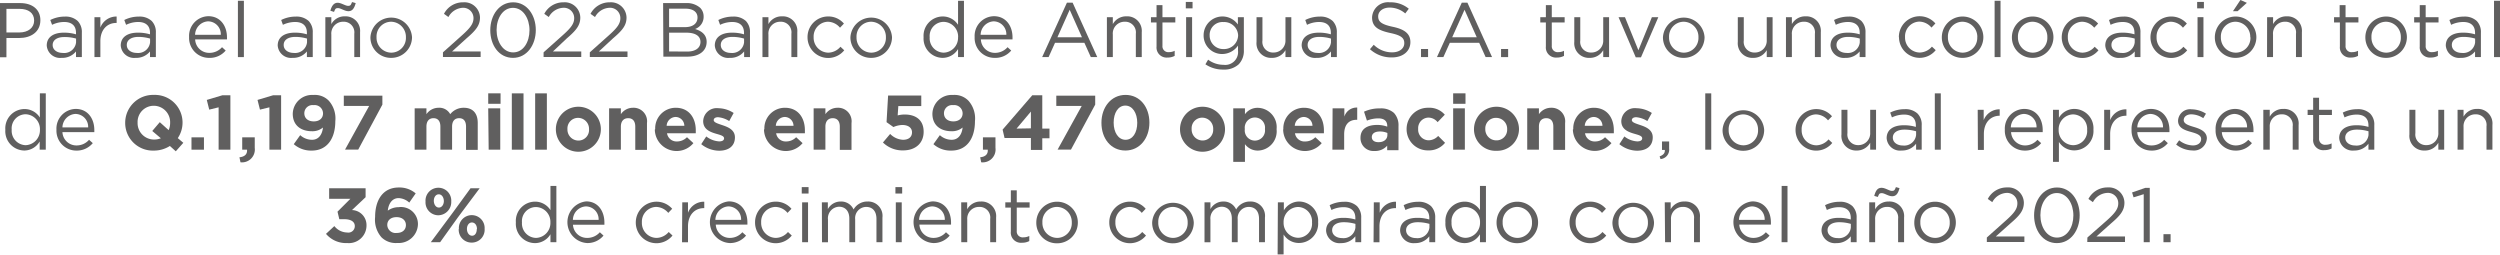 <svg xmlns="http://www.w3.org/2000/svg" viewBox="0 0 388.81 39.59"><defs><style>.cls-1{fill:#605f5f;}</style></defs><g id="Capa_2" data-name="Capa 2"><g id="Capa_1-2" data-name="Capa 1"><path class="cls-1" d="M0,.48H3.14c1.9,0,3.14,1,3.14,2.66v0C6.28,5,4.77,5.91,3,5.91H1v3H0ZM3,5.05c1.39,0,2.31-.74,2.31-1.85v0c0-1.2-.91-1.82-2.26-1.82H1V5.05Z"/><path class="cls-1" d="M7.27,7.08v0c0-1.33,1.08-2,2.65-2a6.41,6.41,0,0,1,1.9.26V5.1c0-1.11-.67-1.68-1.84-1.68a4.34,4.34,0,0,0-1.88.44l-.28-.75a5,5,0,0,1,2.26-.53,2.76,2.76,0,0,1,2,.68,2.45,2.45,0,0,1,.65,1.82v3.8h-.91V8A2.72,2.72,0,0,1,9.59,9,2.08,2.08,0,0,1,7.27,7.08Zm4.56-.48V6A6.51,6.51,0,0,0,10,5.76c-1.15,0-1.81.5-1.81,1.24V7c0,.78.72,1.23,1.56,1.23A1.85,1.85,0,0,0,11.83,6.6Z"/><path class="cls-1" d="M14.69,2.67h.92V4.29a2.66,2.66,0,0,1,2.53-1.72v1h-.07c-1.36,0-2.46,1-2.46,2.84V8.88h-.92Z"/><path class="cls-1" d="M18.78,7.08v0c0-1.33,1.08-2,2.65-2a6.46,6.46,0,0,1,1.9.26V5.1c0-1.11-.68-1.68-1.84-1.68a4.34,4.34,0,0,0-1.88.44l-.28-.75a5,5,0,0,1,2.26-.53,2.76,2.76,0,0,1,2,.68,2.45,2.45,0,0,1,.65,1.82v3.8h-.91V8A2.74,2.74,0,0,1,21.09,9,2.08,2.08,0,0,1,18.78,7.08Zm4.56-.48V6a6.51,6.51,0,0,0-1.81-.26c-1.15,0-1.81.5-1.81,1.24V7c0,.78.71,1.23,1.55,1.23A1.86,1.86,0,0,0,23.34,6.6Z"/><path class="cls-1" d="M32.53,8.22a2.59,2.59,0,0,0,2-.88l.57.52A3.21,3.21,0,0,1,32.51,9a3.09,3.09,0,0,1-3.1-3.24,3.06,3.06,0,0,1,3-3.24c1.83,0,2.89,1.47,2.89,3.29a2.07,2.07,0,0,1,0,.32H30.35A2.17,2.17,0,0,0,32.53,8.22Zm1.81-2.81a2,2,0,0,0-2-2.09,2.14,2.14,0,0,0-2,2.09Z"/><path class="cls-1" d="M37,.12h.93V8.88H37Z"/><path class="cls-1" d="M43.19,7.08v0c0-1.33,1.08-2,2.65-2a6.34,6.34,0,0,1,1.89.26V5.1c0-1.11-.67-1.68-1.83-1.68A4.42,4.42,0,0,0,44,3.86l-.27-.75A5,5,0,0,1,46,2.58a2.79,2.79,0,0,1,2,.68,2.45,2.45,0,0,1,.64,1.82v3.8h-.91V8A2.72,2.72,0,0,1,45.5,9,2.08,2.08,0,0,1,43.19,7.08Zm4.56-.48V6a6.53,6.53,0,0,0-1.82-.26c-1.15,0-1.81.5-1.81,1.24V7c0,.78.72,1.23,1.56,1.23A1.86,1.86,0,0,0,47.75,6.6Z"/><path class="cls-1" d="M50.6,2.67h.93V3.75a2.33,2.33,0,0,1,2.12-1.21A2.26,2.26,0,0,1,56,5V8.88H55.1V5.25a1.65,1.65,0,0,0-1.71-1.87,1.83,1.83,0,0,0-1.86,2V8.88H50.6Zm.78-1C51.62.79,52,.43,52.52.43s1.2.48,1.61.48.44-.15.62-.59l.57.16c-.24.9-.57,1.26-1.14,1.26s-1.2-.48-1.61-.48-.44.16-.62.59Z"/><path class="cls-1" d="M57.61,5.8v0a3.24,3.24,0,0,1,6.47,0v0A3.22,3.22,0,0,1,60.83,9,3.18,3.18,0,0,1,57.61,5.8Zm5.52,0v0a2.35,2.35,0,0,0-2.3-2.42,2.29,2.29,0,0,0-2.27,2.4v0a2.32,2.32,0,0,0,2.29,2.41A2.29,2.29,0,0,0,63.13,5.8Z"/><path class="cls-1" d="M68.89,8.14l3-2.68c1.28-1.15,1.75-1.8,1.75-2.64A1.6,1.6,0,0,0,72,1.21a2.69,2.69,0,0,0-2.26,1.44l-.69-.5a3.31,3.31,0,0,1,3-1.79,2.42,2.42,0,0,1,2.6,2.37v0c0,1.22-.65,2-2.12,3.26L70.31,8h4.44v.87H68.89Z"/><path class="cls-1" d="M76.25,4.7v0c0-2.35,1.4-4.34,3.56-4.34s3.52,2,3.52,4.31v0C83.33,7,81.94,9,79.78,9S76.25,7.05,76.25,4.7Zm6.1,0v0c0-1.84-1-3.48-2.57-3.48s-2.55,1.61-2.55,3.45v0c0,1.83,1,3.48,2.58,3.48S82.35,6.54,82.35,4.7Z"/><path class="cls-1" d="M84.54,8.14l3-2.68c1.29-1.15,1.76-1.8,1.76-2.64a1.6,1.6,0,0,0-1.69-1.61,2.69,2.69,0,0,0-2.26,1.44l-.7-.5a3.33,3.33,0,0,1,3-1.79,2.42,2.42,0,0,1,2.6,2.37v0c0,1.22-.65,2-2.12,3.26L86,8H90.4v.87H84.54Z"/><path class="cls-1" d="M91.73,8.14l3-2.68c1.29-1.15,1.75-1.8,1.75-2.64a1.6,1.6,0,0,0-1.69-1.61,2.67,2.67,0,0,0-2.25,1.44l-.7-.5a3.33,3.33,0,0,1,3-1.79,2.42,2.42,0,0,1,2.6,2.37v0c0,1.22-.65,2-2.13,3.26L93.14,8h4.45v.87H91.73Z"/><path class="cls-1" d="M103.13.48h3.57a3.13,3.13,0,0,1,2.2.74,1.9,1.9,0,0,1,.53,1.35v0a2,2,0,0,1-1.33,1.94c1,.3,1.8.88,1.8,2v0c0,1.44-1.21,2.3-3,2.3h-3.73Zm3.41,3.74c1.14,0,1.94-.51,1.94-1.5v0c0-.83-.66-1.37-1.86-1.37h-2.56V4.22Zm.34,3.8c1.27,0,2.06-.56,2.06-1.5v0c0-.91-.77-1.44-2.23-1.44h-2.65V8Z"/><path class="cls-1" d="M111.17,7.08v0c0-1.33,1.08-2,2.65-2a6.34,6.34,0,0,1,1.89.26V5.1c0-1.11-.67-1.68-1.83-1.68a4.42,4.42,0,0,0-1.89.44l-.27-.75A5,5,0,0,1,114,2.58a2.79,2.79,0,0,1,2,.68,2.45,2.45,0,0,1,.64,1.82v3.8h-.91V8A2.72,2.72,0,0,1,113.48,9,2.08,2.08,0,0,1,111.17,7.08Zm4.55-.48V6a6.39,6.39,0,0,0-1.81-.26c-1.15,0-1.81.5-1.81,1.24V7c0,.78.72,1.23,1.56,1.23A1.85,1.85,0,0,0,115.72,6.6Z"/><path class="cls-1" d="M118.58,2.67h.93V3.75a2.33,2.33,0,0,1,2.12-1.21A2.26,2.26,0,0,1,124,5V8.88h-.92V5.25a1.65,1.65,0,0,0-1.71-1.87,1.83,1.83,0,0,0-1.86,2V8.88h-.93Z"/><path class="cls-1" d="M125.59,5.8v0a3.2,3.2,0,0,1,3.18-3.24,3.17,3.17,0,0,1,2.48,1.11l-.61.64a2.51,2.51,0,0,0-1.88-.93,2.29,2.29,0,0,0-2.22,2.4v0a2.32,2.32,0,0,0,2.28,2.41,2.54,2.54,0,0,0,1.89-.92l.59.55a3.21,3.21,0,0,1-5.71-2Z"/><path class="cls-1" d="M132.26,5.8v0a3.24,3.24,0,0,1,6.47,0v0A3.22,3.22,0,0,1,135.48,9,3.18,3.18,0,0,1,132.26,5.8Zm5.52,0v0a2.35,2.35,0,0,0-2.3-2.42,2.29,2.29,0,0,0-2.27,2.4v0a2.32,2.32,0,0,0,2.29,2.41A2.29,2.29,0,0,0,137.78,5.8Z"/><path class="cls-1" d="M143.64,5.79v0a3,3,0,0,1,3-3.23A2.82,2.82,0,0,1,149,3.86V.12h.92V8.88H149V7.63A2.81,2.81,0,0,1,146.6,9,3,3,0,0,1,143.64,5.79Zm5.37,0v0a2.3,2.3,0,0,0-2.24-2.39,2.19,2.19,0,0,0-2.18,2.39v0a2.23,2.23,0,0,0,2.18,2.4A2.31,2.31,0,0,0,149,5.78Z"/><path class="cls-1" d="M154.7,8.22a2.59,2.59,0,0,0,2-.88l.57.52A3.21,3.21,0,0,1,154.68,9a3.09,3.09,0,0,1-3.1-3.24,3.06,3.06,0,0,1,3-3.24c1.83,0,2.89,1.47,2.89,3.29,0,.08,0,.18,0,.32h-4.92A2.17,2.17,0,0,0,154.7,8.22Zm1.81-2.81a2,2,0,0,0-2-2.09,2.14,2.14,0,0,0-2,2.09Z"/><path class="cls-1" d="M165.93.42h.89l3.83,8.46h-1l-1-2.22h-4.57l-1,2.22h-1Zm2.34,5.38-1.91-4.28L164.45,5.8Z"/><path class="cls-1" d="M172.15,2.67h.92V3.75a2.36,2.36,0,0,1,2.13-1.21A2.26,2.26,0,0,1,177.57,5V8.88h-.92V5.25a1.66,1.66,0,0,0-1.72-1.87,1.83,1.83,0,0,0-1.86,2V8.88h-.92Z"/><path class="cls-1" d="M179.87,7.23V3.49H179V2.67h.87V.8h.92V2.67h2v.82h-2V7.11a.91.91,0,0,0,1,1,2,2,0,0,0,.9-.21v.79a2.28,2.28,0,0,1-1.11.26A1.57,1.57,0,0,1,179.87,7.23Z"/><path class="cls-1" d="M184.42.3h1.05v1h-1.05Zm.05,2.37h.93V8.88h-.93Z"/><path class="cls-1" d="M187.47,10l.42-.72a4,4,0,0,0,2.39.8,2,2,0,0,0,2.26-2.21V7.09A3,3,0,0,1,190.1,8.4a2.87,2.87,0,0,1-2.91-2.91v0a2.93,2.93,0,0,1,5.33-1.68V2.67h.93V7.8a3,3,0,0,1-.79,2.19,3.29,3.29,0,0,1-2.37.83A4.85,4.85,0,0,1,187.47,10Zm5.09-4.47v0a2.17,2.17,0,0,0-2.28-2.1,2,2,0,0,0-2.15,2.09v0a2.1,2.1,0,0,0,2.15,2.11A2.19,2.19,0,0,0,192.56,5.48Z"/><path class="cls-1" d="M195.42,6.52V2.67h.92V6.3a1.65,1.65,0,0,0,1.72,1.87,1.84,1.84,0,0,0,1.86-1.95V2.67h.91V8.88h-.91V7.8A2.37,2.37,0,0,1,197.79,9,2.26,2.26,0,0,1,195.42,6.52Z"/><path class="cls-1" d="M202.44,7.08v0c0-1.33,1.08-2,2.65-2a6.34,6.34,0,0,1,1.89.26V5.1c0-1.11-.67-1.68-1.83-1.68a4.34,4.34,0,0,0-1.88.44L203,3.11a5,5,0,0,1,2.26-.53,2.78,2.78,0,0,1,2,.68,2.45,2.45,0,0,1,.65,1.82v3.8H207V8A2.72,2.72,0,0,1,204.75,9,2.08,2.08,0,0,1,202.44,7.08ZM207,6.6V6a6.53,6.53,0,0,0-1.82-.26c-1.15,0-1.81.5-1.81,1.24V7c0,.78.72,1.23,1.56,1.23A1.86,1.86,0,0,0,207,6.6Z"/><path class="cls-1" d="M213.06,7.65l.59-.69a4,4,0,0,0,2.87,1.18c1.13,0,1.88-.6,1.88-1.42v0c0-.78-.42-1.22-2.19-1.59-1.93-.42-2.82-1-2.82-2.43v0A2.48,2.48,0,0,1,216.15.36a4.38,4.38,0,0,1,2.95,1l-.55.73a3.72,3.72,0,0,0-2.42-.91c-1.09,0-1.79.6-1.79,1.36v0c0,.79.43,1.24,2.28,1.63s2.73,1.09,2.73,2.38v0c0,1.44-1.19,2.38-2.86,2.38A4.92,4.92,0,0,1,213.06,7.65Z"/><path class="cls-1" d="M221,7.62h1.1V8.88H221Z"/><path class="cls-1" d="M227.34.42h.88l3.83,8.46h-1l-1-2.22h-4.57l-1,2.22h-1Zm2.33,5.38-1.9-4.28L225.85,5.8Z"/><path class="cls-1" d="M233.45,7.62h1.1V8.88h-1.1Z"/><path class="cls-1" d="M240.42,7.23V3.49h-.87V2.67h.87V.8h.92V2.67h2v.82h-2V7.11a.91.91,0,0,0,1,1,2,2,0,0,0,.9-.21v.79a2.28,2.28,0,0,1-1.11.26A1.57,1.57,0,0,1,240.42,7.23Z"/><path class="cls-1" d="M244.84,6.52V2.67h.93V6.3a1.65,1.65,0,0,0,1.71,1.87,1.83,1.83,0,0,0,1.86-1.95V2.67h.91V8.88h-.91V7.8A2.36,2.36,0,0,1,247.22,9,2.27,2.27,0,0,1,244.84,6.52Z"/><path class="cls-1" d="M251.72,2.67h1l2.09,5.15,2.1-5.15h1l-2.7,6.25h-.81Z"/><path class="cls-1" d="M258.63,5.8v0a3.24,3.24,0,0,1,6.47,0v0A3.22,3.22,0,0,1,261.85,9,3.18,3.18,0,0,1,258.63,5.8Zm5.52,0v0a2.34,2.34,0,0,0-2.3-2.42,2.29,2.29,0,0,0-2.27,2.4v0a2.32,2.32,0,0,0,2.29,2.41A2.29,2.29,0,0,0,264.15,5.8Z"/><path class="cls-1" d="M270.27,6.52V2.67h.93V6.3a1.65,1.65,0,0,0,1.71,1.87,1.83,1.83,0,0,0,1.86-1.95V2.67h.91V8.88h-.91V7.8A2.36,2.36,0,0,1,272.65,9,2.27,2.27,0,0,1,270.27,6.52Z"/><path class="cls-1" d="M277.76,2.67h.92V3.75a2.36,2.36,0,0,1,2.13-1.21A2.26,2.26,0,0,1,283.18,5V8.88h-.92V5.25a1.65,1.65,0,0,0-1.72-1.87,1.83,1.83,0,0,0-1.86,2V8.88h-.92Z"/><path class="cls-1" d="M284.69,7.08v0c0-1.33,1.07-2,2.65-2a6.34,6.34,0,0,1,1.89.26V5.1c0-1.11-.67-1.68-1.83-1.68a4.42,4.42,0,0,0-1.89.44l-.27-.75a5,5,0,0,1,2.25-.53,2.79,2.79,0,0,1,2,.68,2.45,2.45,0,0,1,.64,1.82v3.8h-.91V8A2.72,2.72,0,0,1,287,9,2.08,2.08,0,0,1,284.69,7.08Zm4.55-.48V6a6.39,6.39,0,0,0-1.81-.26c-1.15,0-1.81.5-1.81,1.24V7c0,.78.72,1.23,1.56,1.23A1.85,1.85,0,0,0,289.24,6.6Z"/><path class="cls-1" d="M295.32,5.8v0A3.23,3.23,0,0,1,301,3.65l-.61.64a2.53,2.53,0,0,0-1.89-.93,2.29,2.29,0,0,0-2.22,2.4v0a2.32,2.32,0,0,0,2.28,2.41,2.56,2.56,0,0,0,1.9-.92l.59.55a3.21,3.21,0,0,1-5.71-2Z"/><path class="cls-1" d="M302,5.8v0a3.23,3.23,0,1,1,6.46,0v0A3.22,3.22,0,0,1,305.2,9,3.17,3.17,0,0,1,302,5.8Zm5.52,0v0a2.35,2.35,0,0,0-2.31-2.42,2.28,2.28,0,0,0-2.26,2.4v0a2.32,2.32,0,0,0,2.29,2.41A2.29,2.29,0,0,0,307.51,5.8Z"/><path class="cls-1" d="M310.21.12h.92V8.88h-.92Z"/><path class="cls-1" d="M312.9,5.8v0a3.23,3.23,0,0,1,6.46,0v0A3.22,3.22,0,0,1,316.11,9,3.17,3.17,0,0,1,312.9,5.8Zm5.51,0v0a2.34,2.34,0,0,0-2.3-2.42,2.29,2.29,0,0,0-2.27,2.4v0a2.33,2.33,0,0,0,2.3,2.41A2.28,2.28,0,0,0,318.41,5.8Z"/><path class="cls-1" d="M320.65,5.8v0a3.23,3.23,0,0,1,5.66-2.13l-.61.64a2.51,2.51,0,0,0-1.88-.93,2.29,2.29,0,0,0-2.22,2.4v0a2.32,2.32,0,0,0,2.28,2.41,2.54,2.54,0,0,0,1.89-.92l.59.55a3.21,3.21,0,0,1-5.71-2Z"/><path class="cls-1" d="M327.42,7.08v0c0-1.33,1.08-2,2.65-2a6.34,6.34,0,0,1,1.89.26V5.1c0-1.11-.67-1.68-1.83-1.68a4.34,4.34,0,0,0-1.88.44L328,3.11a5,5,0,0,1,2.25-.53,2.79,2.79,0,0,1,2,.68,2.45,2.45,0,0,1,.64,1.82v3.8H332V8A2.72,2.72,0,0,1,329.73,9,2.08,2.08,0,0,1,327.42,7.08ZM332,6.6V6a6.39,6.39,0,0,0-1.81-.26c-1.15,0-1.81.5-1.81,1.24V7c0,.78.72,1.23,1.56,1.23A1.85,1.85,0,0,0,332,6.6Z"/><path class="cls-1" d="M334.45,5.8v0a3.23,3.23,0,0,1,5.66-2.13l-.61.64a2.52,2.52,0,0,0-1.88-.93,2.29,2.29,0,0,0-2.22,2.4v0a2.31,2.31,0,0,0,2.27,2.41,2.54,2.54,0,0,0,1.9-.92l.59.55a3.21,3.21,0,0,1-5.71-2Z"/><path class="cls-1" d="M341.71.3h1.05v1h-1.05Zm.06,2.37h.92V8.88h-.92Z"/><path class="cls-1" d="M344.46,5.8v0a3.23,3.23,0,0,1,6.46,0v0A3.22,3.22,0,0,1,347.67,9,3.17,3.17,0,0,1,344.46,5.8Zm5.51,0v0a2.34,2.34,0,0,0-2.3-2.42,2.29,2.29,0,0,0-2.27,2.4v0a2.33,2.33,0,0,0,2.29,2.41A2.29,2.29,0,0,0,350,5.8ZM348.44,0l1,.44L348,1.74h-.72Z"/><path class="cls-1" d="M352.59,2.67h.93V3.75a2.33,2.33,0,0,1,2.12-1.21A2.26,2.26,0,0,1,358,5V8.88h-.92V5.25a1.65,1.65,0,0,0-1.71-1.87,1.83,1.83,0,0,0-1.86,2V8.88h-.93Z"/><path class="cls-1" d="M363.91,7.23V3.49H363V2.67h.87V.8h.92V2.67h2v.82h-2V7.11a.92.92,0,0,0,1.05,1,2,2,0,0,0,.89-.21v.79a2.28,2.28,0,0,1-1.11.26A1.57,1.57,0,0,1,363.91,7.23Z"/><path class="cls-1" d="M367.87,5.8v0a3.23,3.23,0,1,1,6.46,0v0A3.22,3.22,0,0,1,371.08,9,3.17,3.17,0,0,1,367.87,5.8Zm5.52,0v0a2.35,2.35,0,0,0-2.31-2.42,2.28,2.28,0,0,0-2.26,2.4v0a2.32,2.32,0,0,0,2.29,2.41A2.29,2.29,0,0,0,373.39,5.8Z"/><path class="cls-1" d="M376.33,7.23V3.49h-.87V2.67h.87V.8h.92V2.67h2v.82h-2V7.11a.91.91,0,0,0,1,1,2,2,0,0,0,.9-.21v.79a2.28,2.28,0,0,1-1.11.26A1.57,1.57,0,0,1,376.33,7.23Z"/><path class="cls-1" d="M380.38,7.08v0c0-1.33,1.08-2,2.65-2a6.36,6.36,0,0,1,1.9.26V5.1c0-1.11-.67-1.68-1.84-1.68a4.37,4.37,0,0,0-1.88.44l-.27-.75a5,5,0,0,1,2.25-.53,2.75,2.75,0,0,1,2,.68,2.45,2.45,0,0,1,.65,1.82v3.8h-.91V8A2.72,2.72,0,0,1,382.7,9,2.09,2.09,0,0,1,380.38,7.08Zm4.56-.48V6a6.39,6.39,0,0,0-1.81-.26c-1.15,0-1.81.5-1.81,1.24V7c0,.78.72,1.23,1.56,1.23A1.85,1.85,0,0,0,384.94,6.6Z"/><path class="cls-1" d="M387.88.12h.93V8.88h-.93Z"/><path class="cls-1" d="M.83,20.19v0a3,3,0,0,1,3-3.23,2.8,2.8,0,0,1,2.37,1.32V14.52h.92v8.76H6.17V22A2.78,2.78,0,0,1,3.8,23.41,3,3,0,0,1,.83,20.19Zm5.38,0v0A2.31,2.31,0,0,0,4,17.77a2.19,2.19,0,0,0-2.18,2.39v0A2.24,2.24,0,0,0,4,22.58,2.32,2.32,0,0,0,6.21,20.18Z"/><path class="cls-1" d="M11.9,22.62a2.55,2.55,0,0,0,1.95-.88l.58.52a3.23,3.23,0,0,1-2.56,1.16,3.09,3.09,0,0,1-3.09-3.24,3.06,3.06,0,0,1,3-3.24c1.84,0,2.89,1.47,2.89,3.29,0,.08,0,.18,0,.32H9.71A2.17,2.17,0,0,0,11.9,22.62Zm1.81-2.81a2,2,0,0,0-2-2.09,2.14,2.14,0,0,0-2,2.09Z"/><path class="cls-1" d="M27.34,23.53l-.92-.83a4.58,4.58,0,0,1-2.5.72,4.3,4.3,0,0,1-4.45-4.32v0a4.34,4.34,0,0,1,4.47-4.34,4.3,4.3,0,0,1,4.45,4.31v0a4.31,4.31,0,0,1-.74,2.41l.86.73Zm-2.29-2-1.37-1.16L24.85,19l1.38,1.24a2.81,2.81,0,0,0,.23-1.15v0a2.55,2.55,0,0,0-2.54-2.64,2.51,2.51,0,0,0-2.52,2.61v0a2.55,2.55,0,0,0,2.54,2.64A2.65,2.65,0,0,0,25.05,21.49Z"/><path class="cls-1" d="M29.78,21.36h1.94v1.92H29.78Z"/><path class="cls-1" d="M34,16.69l-1.46.36-.38-1.51,2.41-.72h1.26v8.46H34Z"/><path class="cls-1" d="M37.24,24.46c.83-.08,1.24-.5,1.18-1.18h-.75V21.36h1.95V23a2,2,0,0,1-2.22,2.24Z"/><path class="cls-1" d="M41.9,16.69l-1.47.36-.38-1.51,2.41-.72h1.26v8.46H41.9Z"/><path class="cls-1" d="M45.69,22.42l1-1.4a2.73,2.73,0,0,0,1.84.72c1,0,1.58-.78,1.7-1.91a2.54,2.54,0,0,1-1.7.58c-1.83,0-3-1-3-2.71v0a3,3,0,0,1,3.2-2.93,3,3,0,0,1,2.42.91,4.16,4.16,0,0,1,1,3.16v0c0,2.72-1.29,4.58-3.67,4.58A4.06,4.06,0,0,1,45.69,22.42Zm4.55-4.79v0a1.31,1.31,0,0,0-1.48-1.28,1.27,1.27,0,0,0-1.43,1.27v0c0,.75.55,1.26,1.47,1.26S50.24,18.35,50.24,17.63Z"/><path class="cls-1" d="M57.41,16.48H53.47v-1.6h6v1.39l-3.76,7H53.66Z"/><path class="cls-1" d="M64.49,16.85h1.83v.91a2.29,2.29,0,0,1,1.89-1,1.91,1.91,0,0,1,1.81,1,2.66,2.66,0,0,1,2.11-1c1.36,0,2.17.81,2.17,2.36v4.19H72.48V19.69c0-.86-.38-1.31-1.07-1.31s-1.1.45-1.1,1.31v3.59H68.49V19.69c0-.86-.39-1.31-1.07-1.31s-1.1.45-1.1,1.31v3.59H64.49Z"/><path class="cls-1" d="M75.93,14.52h1.92v1.62H75.93Zm0,2.33H77.8v6.43H76Z"/><path class="cls-1" d="M79.6,14.52h1.82v8.76H79.6Z"/><path class="cls-1" d="M83.23,14.52h1.82v8.76H83.23Z"/><path class="cls-1" d="M86.45,20.1v0a3.48,3.48,0,0,1,7,0v0a3.48,3.48,0,0,1-7,0Zm5.16,0v0a1.71,1.71,0,0,0-1.69-1.77,1.65,1.65,0,0,0-1.67,1.75v0a1.71,1.71,0,0,0,1.69,1.78A1.65,1.65,0,0,0,91.61,20.1Z"/><path class="cls-1" d="M94.73,16.85h1.83v.91a2.27,2.27,0,0,1,1.88-1,2.1,2.1,0,0,1,2.18,2.38v4.17H98.8V19.69c0-.86-.41-1.31-1.1-1.31s-1.14.45-1.14,1.31v3.59H94.73Z"/><path class="cls-1" d="M101.9,20.1v0a3.19,3.19,0,0,1,3.18-3.34c2.14,0,3.13,1.66,3.13,3.49,0,.14,0,.31,0,.48h-4.47A1.49,1.49,0,0,0,105.28,22a2.15,2.15,0,0,0,1.56-.66l1,.92a3.39,3.39,0,0,1-6-2.12Zm4.53-.54a1.38,1.38,0,0,0-1.35-1.37,1.44,1.44,0,0,0-1.4,1.37Z"/><path class="cls-1" d="M109.06,22.42l.78-1.2a3.61,3.61,0,0,0,2,.77c.53,0,.77-.19.77-.48v0c0-.4-.63-.53-1.34-.74-.89-.27-1.91-.69-1.91-1.94v0a2.1,2.1,0,0,1,2.35-2,4.48,4.48,0,0,1,2.39.74l-.69,1.26a3.84,3.84,0,0,0-1.74-.6c-.44,0-.67.2-.67.45v0c0,.36.61.53,1.3.77.91.3,2,.73,2,1.91v0c0,1.43-1.07,2.08-2.46,2.08A4.46,4.46,0,0,1,109.06,22.42Z"/><path class="cls-1" d="M118.88,20.1v0a3.19,3.19,0,0,1,3.18-3.34c2.14,0,3.12,1.66,3.12,3.49,0,.14,0,.31,0,.48h-4.47A1.49,1.49,0,0,0,122.26,22a2.15,2.15,0,0,0,1.56-.66l1,.92a3.39,3.39,0,0,1-6-2.12Zm4.53-.54a1.38,1.38,0,0,0-1.35-1.37,1.44,1.44,0,0,0-1.4,1.37Z"/><path class="cls-1" d="M126.54,16.85h1.83v.91a2.27,2.27,0,0,1,1.88-1,2.1,2.1,0,0,1,2.18,2.38v4.17h-1.82V19.69c0-.86-.41-1.31-1.1-1.31s-1.14.45-1.14,1.31v3.59h-1.83Z"/><path class="cls-1" d="M137.32,22.16l1.12-1.33a3,3,0,0,0,2,.91c.86,0,1.4-.42,1.4-1.16v0c0-.72-.61-1.14-1.49-1.14a3.6,3.6,0,0,0-1.4.32L137.88,19l.24-4.14h5.16V16.5h-3.57l-.1,1.45a4.33,4.33,0,0,1,1.1-.14c1.64,0,2.94.79,2.94,2.68v0c0,1.77-1.26,2.9-3.19,2.9A4.32,4.32,0,0,1,137.32,22.16Z"/><path class="cls-1" d="M145.17,22.42l1-1.4a2.73,2.73,0,0,0,1.84.72c1,0,1.58-.78,1.7-1.91a2.54,2.54,0,0,1-1.7.58c-1.83,0-3-1-3-2.71v0a3,3,0,0,1,3.2-2.93,3,3,0,0,1,2.42.91,4.16,4.16,0,0,1,1,3.16v0c0,2.72-1.29,4.58-3.67,4.58A4,4,0,0,1,145.17,22.42Zm4.54-4.79v0a1.3,1.3,0,0,0-1.47-1.28,1.27,1.27,0,0,0-1.43,1.27v0c0,.75.55,1.26,1.46,1.26S149.71,18.35,149.71,17.63Z"/><path class="cls-1" d="M152.44,24.46c.83-.08,1.24-.5,1.18-1.18h-.75V21.36h1.95V23a2,2,0,0,1-2.22,2.24Z"/><path class="cls-1" d="M160.33,21.46h-4.1l-.3-1.3,4.61-5.34h1.56V20h1.12v1.5H162.1v1.82h-1.77Zm0-1.5V17.35L158.1,20Z"/><path class="cls-1" d="M168.23,16.48h-3.95v-1.6h6.05v1.39l-3.77,7h-2.08Z"/><path class="cls-1" d="M171.3,19.1v0c0-2.44,1.52-4.34,3.75-4.34s3.71,1.88,3.71,4.31v0c0,2.43-1.49,4.34-3.74,4.34S171.3,21.54,171.3,19.1Zm5.57,0v0c0-1.53-.74-2.68-1.85-2.68s-1.82,1.12-1.82,2.65v0c0,1.53.73,2.67,1.85,2.67S176.87,20.62,176.87,19.1Z"/><path class="cls-1" d="M183.52,20.1v0a3.48,3.48,0,0,1,7,0v0a3.48,3.48,0,0,1-7,0Zm5.16,0v0A1.71,1.71,0,0,0,187,18.3a1.64,1.64,0,0,0-1.67,1.75v0A1.71,1.71,0,0,0,187,21.85,1.65,1.65,0,0,0,188.68,20.1Z"/><path class="cls-1" d="M191.8,16.85h1.82v.92a2.38,2.38,0,0,1,2-1,3,3,0,0,1,2.92,3.32v0a3,3,0,0,1-2.92,3.33,2.48,2.48,0,0,1-2-1v2.75H191.8Zm4.93,3.22v0a1.58,1.58,0,1,0-3.13,0v0a1.58,1.58,0,1,0,3.13,0Z"/><path class="cls-1" d="M199.59,20.1v0a3.2,3.2,0,0,1,3.18-3.34c2.14,0,3.13,1.66,3.13,3.49,0,.14,0,.31,0,.48H201.4A1.49,1.49,0,0,0,203,22a2.14,2.14,0,0,0,1.56-.66l1,.92a3.39,3.39,0,0,1-6-2.12Zm4.53-.54a1.38,1.38,0,0,0-1.35-1.37,1.44,1.44,0,0,0-1.4,1.37Z"/><path class="cls-1" d="M207.25,16.85h1.83v1.29a2,2,0,0,1,2-1.41v1.9H211c-1.21,0-1.95.74-1.95,2.27v2.38h-1.83Z"/><path class="cls-1" d="M211.59,21.43v0c0-1.4,1.07-2,2.59-2a4.47,4.47,0,0,1,1.57.27v-.11c0-.76-.47-1.18-1.38-1.18a4.87,4.87,0,0,0-1.78.35l-.45-1.39a5.69,5.69,0,0,1,2.49-.51,3,3,0,0,1,2.17.71,2.82,2.82,0,0,1,.7,2.06v3.73h-1.76v-.7a2.5,2.5,0,0,1-2,.82A2,2,0,0,1,211.59,21.43Zm4.18-.42v-.33a2.89,2.89,0,0,0-1.16-.23c-.78,0-1.26.31-1.26.88v0c0,.49.41.78,1,.78C215.2,22.14,215.77,21.67,215.77,21Z"/><path class="cls-1" d="M218.76,20.1v0a3.3,3.3,0,0,1,3.37-3.34,3.15,3.15,0,0,1,2.57,1.08L223.58,19a1.83,1.83,0,0,0-1.46-.71,1.64,1.64,0,0,0-1.56,1.75v0a1.65,1.65,0,0,0,1.63,1.78,2.06,2.06,0,0,0,1.48-.68l1.07,1.07a3.24,3.24,0,0,1-2.63,1.18A3.29,3.29,0,0,1,218.76,20.1Z"/><path class="cls-1" d="M226,14.52h1.92v1.62H226Zm0,2.33h1.82v6.43H226Z"/><path class="cls-1" d="M229.24,20.1v0a3.48,3.48,0,0,1,7,0v0a3.38,3.38,0,0,1-3.49,3.35A3.34,3.34,0,0,1,229.24,20.1Zm5.16,0v0a1.71,1.71,0,0,0-1.69-1.77A1.64,1.64,0,0,0,231,20.05v0a1.71,1.71,0,0,0,1.69,1.78A1.65,1.65,0,0,0,234.4,20.1Z"/><path class="cls-1" d="M237.52,16.85h1.82v.91a2.28,2.28,0,0,1,1.89-1,2.11,2.11,0,0,1,2.18,2.38v4.17h-1.83V19.69c0-.86-.4-1.31-1.1-1.31s-1.14.45-1.14,1.31v3.59h-1.82Z"/><path class="cls-1" d="M244.68,20.1v0a3.2,3.2,0,0,1,3.18-3.34c2.15,0,3.13,1.66,3.13,3.49,0,.14,0,.31,0,.48h-4.48A1.5,1.5,0,0,0,248.07,22a2.11,2.11,0,0,0,1.55-.66l1,.92a3.4,3.4,0,0,1-6-2.12Zm4.54-.54a1.38,1.38,0,0,0-1.36-1.37,1.43,1.43,0,0,0-1.39,1.37Z"/><path class="cls-1" d="M251.85,22.42l.78-1.2a3.56,3.56,0,0,0,2,.77c.53,0,.77-.19.77-.48v0c0-.4-.62-.53-1.33-.74-.9-.27-1.92-.69-1.92-1.94v0a2.1,2.1,0,0,1,2.35-2,4.52,4.52,0,0,1,2.4.74l-.7,1.26a3.81,3.81,0,0,0-1.73-.6c-.45,0-.68.2-.68.45v0c0,.36.62.53,1.31.77.9.3,1.94.73,1.94,1.91v0c0,1.43-1.06,2.08-2.45,2.08A4.46,4.46,0,0,1,251.85,22.42Z"/><path class="cls-1" d="M258.11,24.32c.6-.22.85-.53.81-1h-.44V22h1.11V23.1a1.47,1.47,0,0,1-1.34,1.64Z"/><path class="cls-1" d="M265.21,14.52h.93v8.76h-.93Z"/><path class="cls-1" d="M267.9,20.21v0a3.24,3.24,0,0,1,6.47,0v0a3.22,3.22,0,0,1-3.25,3.24A3.18,3.18,0,0,1,267.9,20.21Zm5.52,0v0a2.35,2.35,0,0,0-2.3-2.42,2.29,2.29,0,0,0-2.27,2.4v0a2.32,2.32,0,0,0,2.29,2.41A2.29,2.29,0,0,0,273.42,20.21Z"/><path class="cls-1" d="M279.25,20.21v0a3.23,3.23,0,0,1,5.67-2.13l-.62.64a2.51,2.51,0,0,0-1.88-.93,2.29,2.29,0,0,0-2.22,2.4v0a2.32,2.32,0,0,0,2.28,2.41,2.57,2.57,0,0,0,1.9-.92l.58.55a3.21,3.21,0,0,1-5.71-2Z"/><path class="cls-1" d="M286.39,20.92V17.08h.93V20.7A1.65,1.65,0,0,0,289,22.57a1.83,1.83,0,0,0,1.86-1.95V17.08h.91v6.2h-.91V22.2a2.36,2.36,0,0,1-2.12,1.21A2.27,2.27,0,0,1,286.39,20.92Z"/><path class="cls-1" d="M293.42,21.48v0c0-1.33,1.07-2,2.65-2a6.34,6.34,0,0,1,1.89.26V19.5c0-1.11-.67-1.68-1.83-1.68a4.38,4.38,0,0,0-1.89.44l-.27-.75a5,5,0,0,1,2.25-.53,2.75,2.75,0,0,1,2,.68,2.42,2.42,0,0,1,.65,1.83v3.79H298v-.93a2.72,2.72,0,0,1-2.23,1.06A2.08,2.08,0,0,1,293.42,21.48ZM298,21v-.58a6.39,6.39,0,0,0-1.81-.26c-1.15,0-1.81.5-1.81,1.24v0c0,.78.72,1.23,1.56,1.23A1.85,1.85,0,0,0,298,21Z"/><path class="cls-1" d="M300.91,14.52h.93v8.76h-.93Z"/><path class="cls-1" d="M307.58,17.08h.93v1.61A2.64,2.64,0,0,1,311,17v1H311c-1.36,0-2.46,1-2.46,2.84v2.48h-.93Z"/><path class="cls-1" d="M314.92,22.62a2.55,2.55,0,0,0,1.95-.88l.58.52a3.23,3.23,0,0,1-2.56,1.16,3.09,3.09,0,0,1-3.09-3.24,3.06,3.06,0,0,1,3-3.24c1.84,0,2.89,1.47,2.89,3.29,0,.08,0,.18,0,.32h-4.92A2.18,2.18,0,0,0,314.92,22.62Zm1.81-2.81a2,2,0,0,0-2-2.09,2.15,2.15,0,0,0-2,2.09Z"/><path class="cls-1" d="M319.29,17.08h.92v1.24a2.78,2.78,0,0,1,2.37-1.38,3,3,0,0,1,3,3.22v0a3,3,0,0,1-3,3.23,2.8,2.8,0,0,1-2.37-1.32v3.1h-.92Zm5.31,3.11v0a2.24,2.24,0,0,0-2.18-2.4,2.31,2.31,0,0,0-2.25,2.39v0a2.31,2.31,0,0,0,2.25,2.4A2.19,2.19,0,0,0,324.6,20.19Z"/><path class="cls-1" d="M327.25,17.08h.93v1.61A2.64,2.64,0,0,1,330.71,17v1h-.07c-1.36,0-2.46,1-2.46,2.84v2.48h-.93Z"/><path class="cls-1" d="M334.58,22.62a2.55,2.55,0,0,0,2-.88l.57.52a3.19,3.19,0,0,1-2.55,1.16,3.09,3.09,0,0,1-3.09-3.24,3.06,3.06,0,0,1,3-3.24c1.83,0,2.89,1.47,2.89,3.29,0,.08,0,.18,0,.32H332.4A2.17,2.17,0,0,0,334.58,22.62Zm1.82-2.81a2,2,0,0,0-2-2.09,2.14,2.14,0,0,0-2,2.09Z"/><path class="cls-1" d="M338.44,22.48l.47-.66a3.58,3.58,0,0,0,2.14.8c.75,0,1.28-.39,1.28-1v0c0-.63-.73-.86-1.54-1.09-1-.28-2.05-.61-2.05-1.75v0A1.87,1.87,0,0,1,340.85,17a4.26,4.26,0,0,1,2.23.68l-.42.7a3.46,3.46,0,0,0-1.84-.6c-.73,0-1.2.38-1.2.9v0c0,.59.77.82,1.6,1.07s2,.66,2,1.77v0A2,2,0,0,1,341,23.4,4.22,4.22,0,0,1,338.44,22.48Z"/><path class="cls-1" d="M347.66,22.62a2.59,2.59,0,0,0,2-.88l.57.52a3.19,3.19,0,0,1-2.55,1.16,3.09,3.09,0,0,1-3.1-3.24,3.06,3.06,0,0,1,3-3.24c1.83,0,2.89,1.47,2.89,3.29,0,.08,0,.18,0,.32h-4.92A2.17,2.17,0,0,0,347.66,22.62Zm1.81-2.81a2,2,0,0,0-2-2.09,2.14,2.14,0,0,0-2,2.09Z"/><path class="cls-1" d="M352,17.08H353v1.07a2.33,2.33,0,0,1,2.12-1.21,2.26,2.26,0,0,1,2.37,2.49v3.85h-.92V19.65a1.65,1.65,0,0,0-1.71-1.87A1.83,1.83,0,0,0,353,19.73v3.55H352Z"/><path class="cls-1" d="M359.75,21.63V17.89h-.86v-.81h.86V15.2h.92v1.88h2v.81h-2v3.62a.92.92,0,0,0,1.05,1,2,2,0,0,0,.9-.21v.79a2.34,2.34,0,0,1-1.12.26A1.57,1.57,0,0,1,359.75,21.63Z"/><path class="cls-1" d="M363.8,21.48v0c0-1.33,1.08-2,2.66-2a6.34,6.34,0,0,1,1.89.26V19.5c0-1.11-.67-1.68-1.83-1.68a4.38,4.38,0,0,0-1.89.44l-.27-.75a5,5,0,0,1,2.25-.53,2.75,2.75,0,0,1,2,.68,2.42,2.42,0,0,1,.65,1.83v3.79h-.91v-.93a2.72,2.72,0,0,1-2.23,1.06A2.09,2.09,0,0,1,363.8,21.48Zm4.56-.48v-.58a6.39,6.39,0,0,0-1.81-.26c-1.15,0-1.81.5-1.81,1.24v0c0,.78.72,1.23,1.56,1.23A1.85,1.85,0,0,0,368.36,21Z"/><path class="cls-1" d="M374.72,20.92V17.08h.93V20.7a1.65,1.65,0,0,0,1.71,1.87,1.83,1.83,0,0,0,1.86-1.95V17.08h.91v6.2h-.91V22.2a2.36,2.36,0,0,1-2.12,1.21A2.27,2.27,0,0,1,374.72,20.92Z"/><path class="cls-1" d="M382.21,17.08h.93v1.07a2.33,2.33,0,0,1,2.12-1.21,2.26,2.26,0,0,1,2.37,2.49v3.85h-.92V19.65A1.65,1.65,0,0,0,385,17.78a1.83,1.83,0,0,0-1.86,1.95v3.55h-.93Z"/><path class="cls-1" d="M50.7,36.37,52,35.16a2.59,2.59,0,0,0,2,1,1,1,0,0,0,1.18-1v0c0-.68-.61-1.07-1.64-1.07h-.77l-.28-1.17,2-2h-3.3V29.28h5.67v1.39l-2.12,2A2.33,2.33,0,0,1,57,35.05v0a2.74,2.74,0,0,1-3,2.75A4.07,4.07,0,0,1,50.7,36.37Z"/><path class="cls-1" d="M59.34,36.92a4.15,4.15,0,0,1-1-3.18v0c0-2.59,1.18-4.58,3.68-4.58a3.86,3.86,0,0,1,2.63.92l-1,1.43A2.6,2.6,0,0,0,62,30.81c-1,0-1.57.84-1.69,1.95A2.9,2.9,0,0,1,62,32.22,2.64,2.64,0,0,1,65,34.89v0a3,3,0,0,1-3.2,2.9A3.18,3.18,0,0,1,59.34,36.92ZM63.13,35v0c0-.71-.55-1.23-1.46-1.23s-1.44.51-1.44,1.21v0a1.29,1.29,0,0,0,1.46,1.25C62.6,36.24,63.13,35.72,63.13,35Z"/><path class="cls-1" d="M66.18,31.35v0a2,2,0,0,1,2-2.15,2,2,0,0,1,2,2.13v0a2.05,2.05,0,0,1-2.05,2.15A2,2,0,0,1,66.18,31.35Zm7-2.07h1.42L71.22,33.8l-2.77,3.87H67l3.36-4.52Zm-4.15,2c0-.56-.31-1.06-.79-1.06s-.77.48-.77,1v0c0,.56.31,1.06.79,1.06s.77-.5.77-1Zm2.34,4.32v0a2,2,0,0,1,2-2.14,2,2,0,0,1,2,2.12v0a2,2,0,0,1-2,2.15A2,2,0,0,1,71.34,35.65Zm2.81,0v0c0-.56-.31-1-.79-1s-.77.48-.77,1v0c0,.57.32,1.06.8,1.06S74.15,36.19,74.15,35.65Z"/><path class="cls-1" d="M80.23,34.59v0a3,3,0,0,1,3-3.23,2.82,2.82,0,0,1,2.38,1.32V28.92h.92v8.75h-.92V36.43a2.81,2.81,0,0,1-2.38,1.38A3,3,0,0,1,80.23,34.59Zm5.37,0v0a2.3,2.3,0,0,0-2.24-2.39,2.19,2.19,0,0,0-2.18,2.39v0A2.24,2.24,0,0,0,83.36,37,2.31,2.31,0,0,0,85.6,34.58Z"/><path class="cls-1" d="M91.29,37a2.59,2.59,0,0,0,2-.88l.57.52a3.21,3.21,0,0,1-2.55,1.16,3.25,3.25,0,0,1-.12-6.48C93,31.34,94,32.81,94,34.63c0,.08,0,.18,0,.32H89.11A2.17,2.17,0,0,0,91.29,37Zm1.81-2.81a2,2,0,0,0-2-2.09,2.14,2.14,0,0,0-2,2.09Z"/><path class="cls-1" d="M98.88,34.6v0a3.23,3.23,0,0,1,5.66-2.13l-.61.64a2.53,2.53,0,0,0-1.89-.93,2.29,2.29,0,0,0-2.21,2.4v0A2.31,2.31,0,0,0,102.1,37a2.54,2.54,0,0,0,1.9-.92l.59.55a3.21,3.21,0,0,1-5.71-2Z"/><path class="cls-1" d="M106.11,31.47H107v1.62a2.64,2.64,0,0,1,2.53-1.72v1h-.07c-1.36,0-2.46,1-2.46,2.84v2.47h-.93Z"/><path class="cls-1" d="M113.45,37a2.55,2.55,0,0,0,2-.88l.58.52a3.23,3.23,0,0,1-2.56,1.16,3.25,3.25,0,0,1-.12-6.48c1.84,0,2.89,1.47,2.89,3.29,0,.08,0,.18,0,.32h-4.92A2.17,2.17,0,0,0,113.45,37Zm1.81-2.81a2,2,0,0,0-2-2.09,2.14,2.14,0,0,0-2,2.09Z"/><path class="cls-1" d="M117.43,34.6v0a3.2,3.2,0,0,1,3.18-3.24,3.17,3.17,0,0,1,2.48,1.11l-.61.64a2.51,2.51,0,0,0-1.88-.93,2.29,2.29,0,0,0-2.22,2.4v0A2.32,2.32,0,0,0,120.66,37a2.54,2.54,0,0,0,1.89-.92l.59.55a3.21,3.21,0,0,1-5.71-2Z"/><path class="cls-1" d="M124.69,29.1h1.06v1h-1.06Zm.06,2.37h.92v6.2h-.92Z"/><path class="cls-1" d="M127.82,31.47h.93v1.05a2.26,2.26,0,0,1,2-1.18,2.1,2.1,0,0,1,2,1.24,2.45,2.45,0,0,1,2.18-1.24,2.23,2.23,0,0,1,2.31,2.5v3.83h-.93V34.05c0-1.2-.6-1.87-1.61-1.87A1.74,1.74,0,0,0,133,34.1v3.57h-.91V34c0-1.16-.61-1.85-1.6-1.85a1.8,1.8,0,0,0-1.72,2v3.53h-.93Z"/><path class="cls-1" d="M139.26,29.1h1.05v1h-1.05Zm.06,2.37h.92v6.2h-.92Z"/><path class="cls-1" d="M145.12,37a2.55,2.55,0,0,0,2-.88l.58.52a3.23,3.23,0,0,1-2.56,1.16,3.25,3.25,0,0,1-.12-6.48c1.84,0,2.89,1.47,2.89,3.29,0,.08,0,.18,0,.32h-4.92A2.17,2.17,0,0,0,145.12,37Zm1.82-2.81a2,2,0,0,0-2-2.09,2.14,2.14,0,0,0-2,2.09Z"/><path class="cls-1" d="M149.49,31.47h.93v1.08a2.35,2.35,0,0,1,2.12-1.21,2.27,2.27,0,0,1,2.38,2.49v3.84H154V34.05a1.65,1.65,0,0,0-1.71-1.87,1.82,1.82,0,0,0-1.86,1.94v3.55h-.93Z"/><path class="cls-1" d="M157.21,36V32.29h-.86v-.82h.86V29.6h.92v1.87h2v.82h-2v3.62a.92.92,0,0,0,1.05,1,2,2,0,0,0,.9-.21v.79a2.32,2.32,0,0,1-1.12.26A1.58,1.58,0,0,1,157.21,36Z"/><path class="cls-1" d="M161.17,34.6v0a3.23,3.23,0,1,1,6.46,0v0a3.22,3.22,0,0,1-3.25,3.24A3.18,3.18,0,0,1,161.17,34.6Zm5.52,0v0a2.35,2.35,0,0,0-2.31-2.42,2.28,2.28,0,0,0-2.26,2.4v0A2.32,2.32,0,0,0,164.41,37,2.29,2.29,0,0,0,166.69,34.6Z"/><path class="cls-1" d="M172.52,34.6v0a3.2,3.2,0,0,1,3.18-3.24,3.15,3.15,0,0,1,2.48,1.11l-.61.64a2.51,2.51,0,0,0-1.88-.93,2.29,2.29,0,0,0-2.22,2.4v0A2.32,2.32,0,0,0,175.75,37a2.54,2.54,0,0,0,1.89-.92l.59.55a3.21,3.21,0,0,1-5.71-2Z"/><path class="cls-1" d="M179.19,34.6v0a3.24,3.24,0,0,1,6.47,0v0a3.22,3.22,0,0,1-3.25,3.24A3.18,3.18,0,0,1,179.19,34.6Zm5.52,0v0a2.35,2.35,0,0,0-2.3-2.42,2.29,2.29,0,0,0-2.27,2.4v0A2.32,2.32,0,0,0,182.43,37,2.29,2.29,0,0,0,184.71,34.6Z"/><path class="cls-1" d="M187.33,31.47h.92v1.05a2.28,2.28,0,0,1,2-1.18,2.11,2.11,0,0,1,2,1.24,2.45,2.45,0,0,1,2.18-1.24,2.23,2.23,0,0,1,2.3,2.5v3.83h-.92V34.05c0-1.2-.6-1.87-1.61-1.87a1.74,1.74,0,0,0-1.71,1.92v3.57h-.91V34c0-1.16-.62-1.85-1.6-1.85a1.81,1.81,0,0,0-1.73,2v3.53h-.92Z"/><path class="cls-1" d="M198.74,31.47h.93v1.25A2.78,2.78,0,0,1,202,31.34a3,3,0,0,1,3,3.22v0a3,3,0,0,1-3,3.23,2.79,2.79,0,0,1-2.37-1.32v3.1h-.93Zm5.31,3.12v0a2.23,2.23,0,0,0-2.18-2.4,2.31,2.31,0,0,0-2.24,2.39v0a2.31,2.31,0,0,0,2.24,2.4A2.19,2.19,0,0,0,204.05,34.59Z"/><path class="cls-1" d="M206.24,35.88v0c0-1.33,1.08-2,2.65-2a6.41,6.41,0,0,1,1.9.26V33.9c0-1.11-.68-1.68-1.84-1.68a4.34,4.34,0,0,0-1.88.44l-.28-.75a5,5,0,0,1,2.26-.53,2.76,2.76,0,0,1,2,.68,2.45,2.45,0,0,1,.65,1.82v3.79h-.91v-.92a2.74,2.74,0,0,1-2.23,1.06A2.08,2.08,0,0,1,206.24,35.88Zm4.56-.48v-.58a6.51,6.51,0,0,0-1.81-.26c-1.15,0-1.81.5-1.81,1.24v0c0,.78.72,1.23,1.56,1.23A1.85,1.85,0,0,0,210.8,35.4Z"/><path class="cls-1" d="M213.66,31.47h.92v1.62a2.65,2.65,0,0,1,2.53-1.72v1H217c-1.36,0-2.46,1-2.46,2.84v2.47h-.92Z"/><path class="cls-1" d="M217.75,35.88v0c0-1.33,1.08-2,2.65-2a6.34,6.34,0,0,1,1.89.26V33.9c0-1.11-.67-1.68-1.83-1.68a4.34,4.34,0,0,0-1.88.44l-.28-.75a5,5,0,0,1,2.26-.53,2.78,2.78,0,0,1,2,.68,2.45,2.45,0,0,1,.65,1.82v3.79h-.92v-.92a2.71,2.71,0,0,1-2.23,1.06A2.08,2.08,0,0,1,217.75,35.88Zm4.56-.48v-.58a6.51,6.51,0,0,0-1.81-.26c-1.16,0-1.82.5-1.82,1.24v0c0,.78.72,1.23,1.56,1.23A1.86,1.86,0,0,0,222.31,35.4Z"/><path class="cls-1" d="M224.8,34.59v0a3,3,0,0,1,3-3.23,2.8,2.8,0,0,1,2.37,1.32V28.92h.93v8.75h-.93V36.43a2.78,2.78,0,0,1-2.37,1.38A3,3,0,0,1,224.8,34.59Zm5.38,0v0a2.31,2.31,0,0,0-2.25-2.39,2.19,2.19,0,0,0-2.18,2.39v0a2.24,2.24,0,0,0,2.18,2.4A2.32,2.32,0,0,0,230.18,34.58Z"/><path class="cls-1" d="M232.75,34.6v0a3.23,3.23,0,1,1,6.46,0v0A3.22,3.22,0,0,1,236,37.82,3.17,3.17,0,0,1,232.75,34.6Zm5.51,0v0a2.34,2.34,0,0,0-2.3-2.42,2.28,2.28,0,0,0-2.26,2.4v0A2.32,2.32,0,0,0,236,37,2.28,2.28,0,0,0,238.26,34.6Z"/><path class="cls-1" d="M244.1,34.6v0a3.2,3.2,0,0,1,3.18-3.24,3.17,3.17,0,0,1,2.48,1.11l-.61.64a2.51,2.51,0,0,0-1.88-.93,2.29,2.29,0,0,0-2.22,2.4v0A2.32,2.32,0,0,0,247.33,37a2.54,2.54,0,0,0,1.89-.92l.59.55a3.21,3.21,0,0,1-5.71-2Z"/><path class="cls-1" d="M250.77,34.6v0a3.24,3.24,0,0,1,6.47,0v0A3.22,3.22,0,0,1,254,37.82,3.18,3.18,0,0,1,250.77,34.6Zm5.52,0v0a2.35,2.35,0,0,0-2.3-2.42,2.29,2.29,0,0,0-2.27,2.4v0A2.32,2.32,0,0,0,254,37,2.29,2.29,0,0,0,256.29,34.6Z"/><path class="cls-1" d="M258.91,31.47h.92v1.08A2.36,2.36,0,0,1,262,31.34a2.27,2.27,0,0,1,2.38,2.49v3.84h-.92V34.05a1.66,1.66,0,0,0-1.72-1.87,1.82,1.82,0,0,0-1.86,1.94v3.55h-.92Z"/><path class="cls-1" d="M272.63,37a2.55,2.55,0,0,0,2-.88l.58.52a3.23,3.23,0,0,1-2.56,1.16,3.25,3.25,0,0,1-.12-6.48c1.84,0,2.89,1.47,2.89,3.29,0,.08,0,.18,0,.32h-4.92A2.17,2.17,0,0,0,272.63,37Zm1.82-2.81a2,2,0,0,0-2-2.09,2.14,2.14,0,0,0-2,2.09Z"/><path class="cls-1" d="M277.09,28.92H278v8.75h-.92Z"/><path class="cls-1" d="M283.29,35.88v0c0-1.33,1.08-2,2.65-2a6.41,6.41,0,0,1,1.9.26V33.9c0-1.11-.67-1.68-1.84-1.68a4.34,4.34,0,0,0-1.88.44l-.28-.75a5,5,0,0,1,2.26-.53,2.76,2.76,0,0,1,2,.68,2.45,2.45,0,0,1,.65,1.82v3.79h-.91v-.92a2.72,2.72,0,0,1-2.23,1.06A2.08,2.08,0,0,1,283.29,35.88Zm4.56-.48v-.58a6.51,6.51,0,0,0-1.81-.26c-1.15,0-1.81.5-1.81,1.24v0c0,.78.72,1.23,1.56,1.23A1.85,1.85,0,0,0,287.85,35.4Z"/><path class="cls-1" d="M290.71,31.47h.92v1.08a2.36,2.36,0,0,1,2.12-1.21,2.27,2.27,0,0,1,2.38,2.49v3.84h-.93V34.05a1.65,1.65,0,0,0-1.71-1.87,1.82,1.82,0,0,0-1.86,1.94v3.55h-.92Zm.78-1c.24-.9.56-1.26,1.14-1.26s1.2.48,1.6.48.45-.15.63-.59l.56.16c-.24.9-.56,1.26-1.14,1.26s-1.2-.48-1.61-.48-.44.15-.62.59Z"/><path class="cls-1" d="M297.72,34.6v0a3.23,3.23,0,0,1,6.46,0v0a3.22,3.22,0,0,1-3.25,3.24A3.17,3.17,0,0,1,297.72,34.6Zm5.51,0v0a2.34,2.34,0,0,0-2.3-2.42,2.29,2.29,0,0,0-2.27,2.4v0A2.33,2.33,0,0,0,301,37,2.29,2.29,0,0,0,303.23,34.6Z"/><path class="cls-1" d="M309,36.94l3-2.68c1.29-1.15,1.75-1.8,1.75-2.64A1.6,1.6,0,0,0,312.1,30a2.67,2.67,0,0,0-2.25,1.44l-.7-.5a3.33,3.33,0,0,1,3-1.79,2.43,2.43,0,0,1,2.61,2.37v0c0,1.22-.65,2-2.13,3.26l-2.24,2h4.45v.86H309Z"/><path class="cls-1" d="M316.35,33.5v0c0-2.35,1.4-4.34,3.56-4.34s3.53,2,3.53,4.31v0c0,2.35-1.39,4.34-3.55,4.34S316.35,35.85,316.35,33.5Zm6.11,0v0c0-1.84-1-3.48-2.57-3.48s-2.56,1.61-2.56,3.45v0c0,1.83,1,3.48,2.58,3.48S322.46,35.34,322.46,33.5Z"/><path class="cls-1" d="M324.64,36.94l3.05-2.68c1.28-1.15,1.75-1.8,1.75-2.64A1.6,1.6,0,0,0,327.75,30a2.67,2.67,0,0,0-2.25,1.44l-.7-.5a3.32,3.32,0,0,1,3-1.79,2.42,2.42,0,0,1,2.6,2.37v0c0,1.22-.64,2-2.12,3.26l-2.24,2h4.45v.86h-5.87Z"/><path class="cls-1" d="M333.4,30.2l-1.58.49-.23-.76,2.05-.71h.7v8.45h-.94Z"/><path class="cls-1" d="M336.47,36.42h1.11v1.25h-1.11Z"/></g></g></svg>